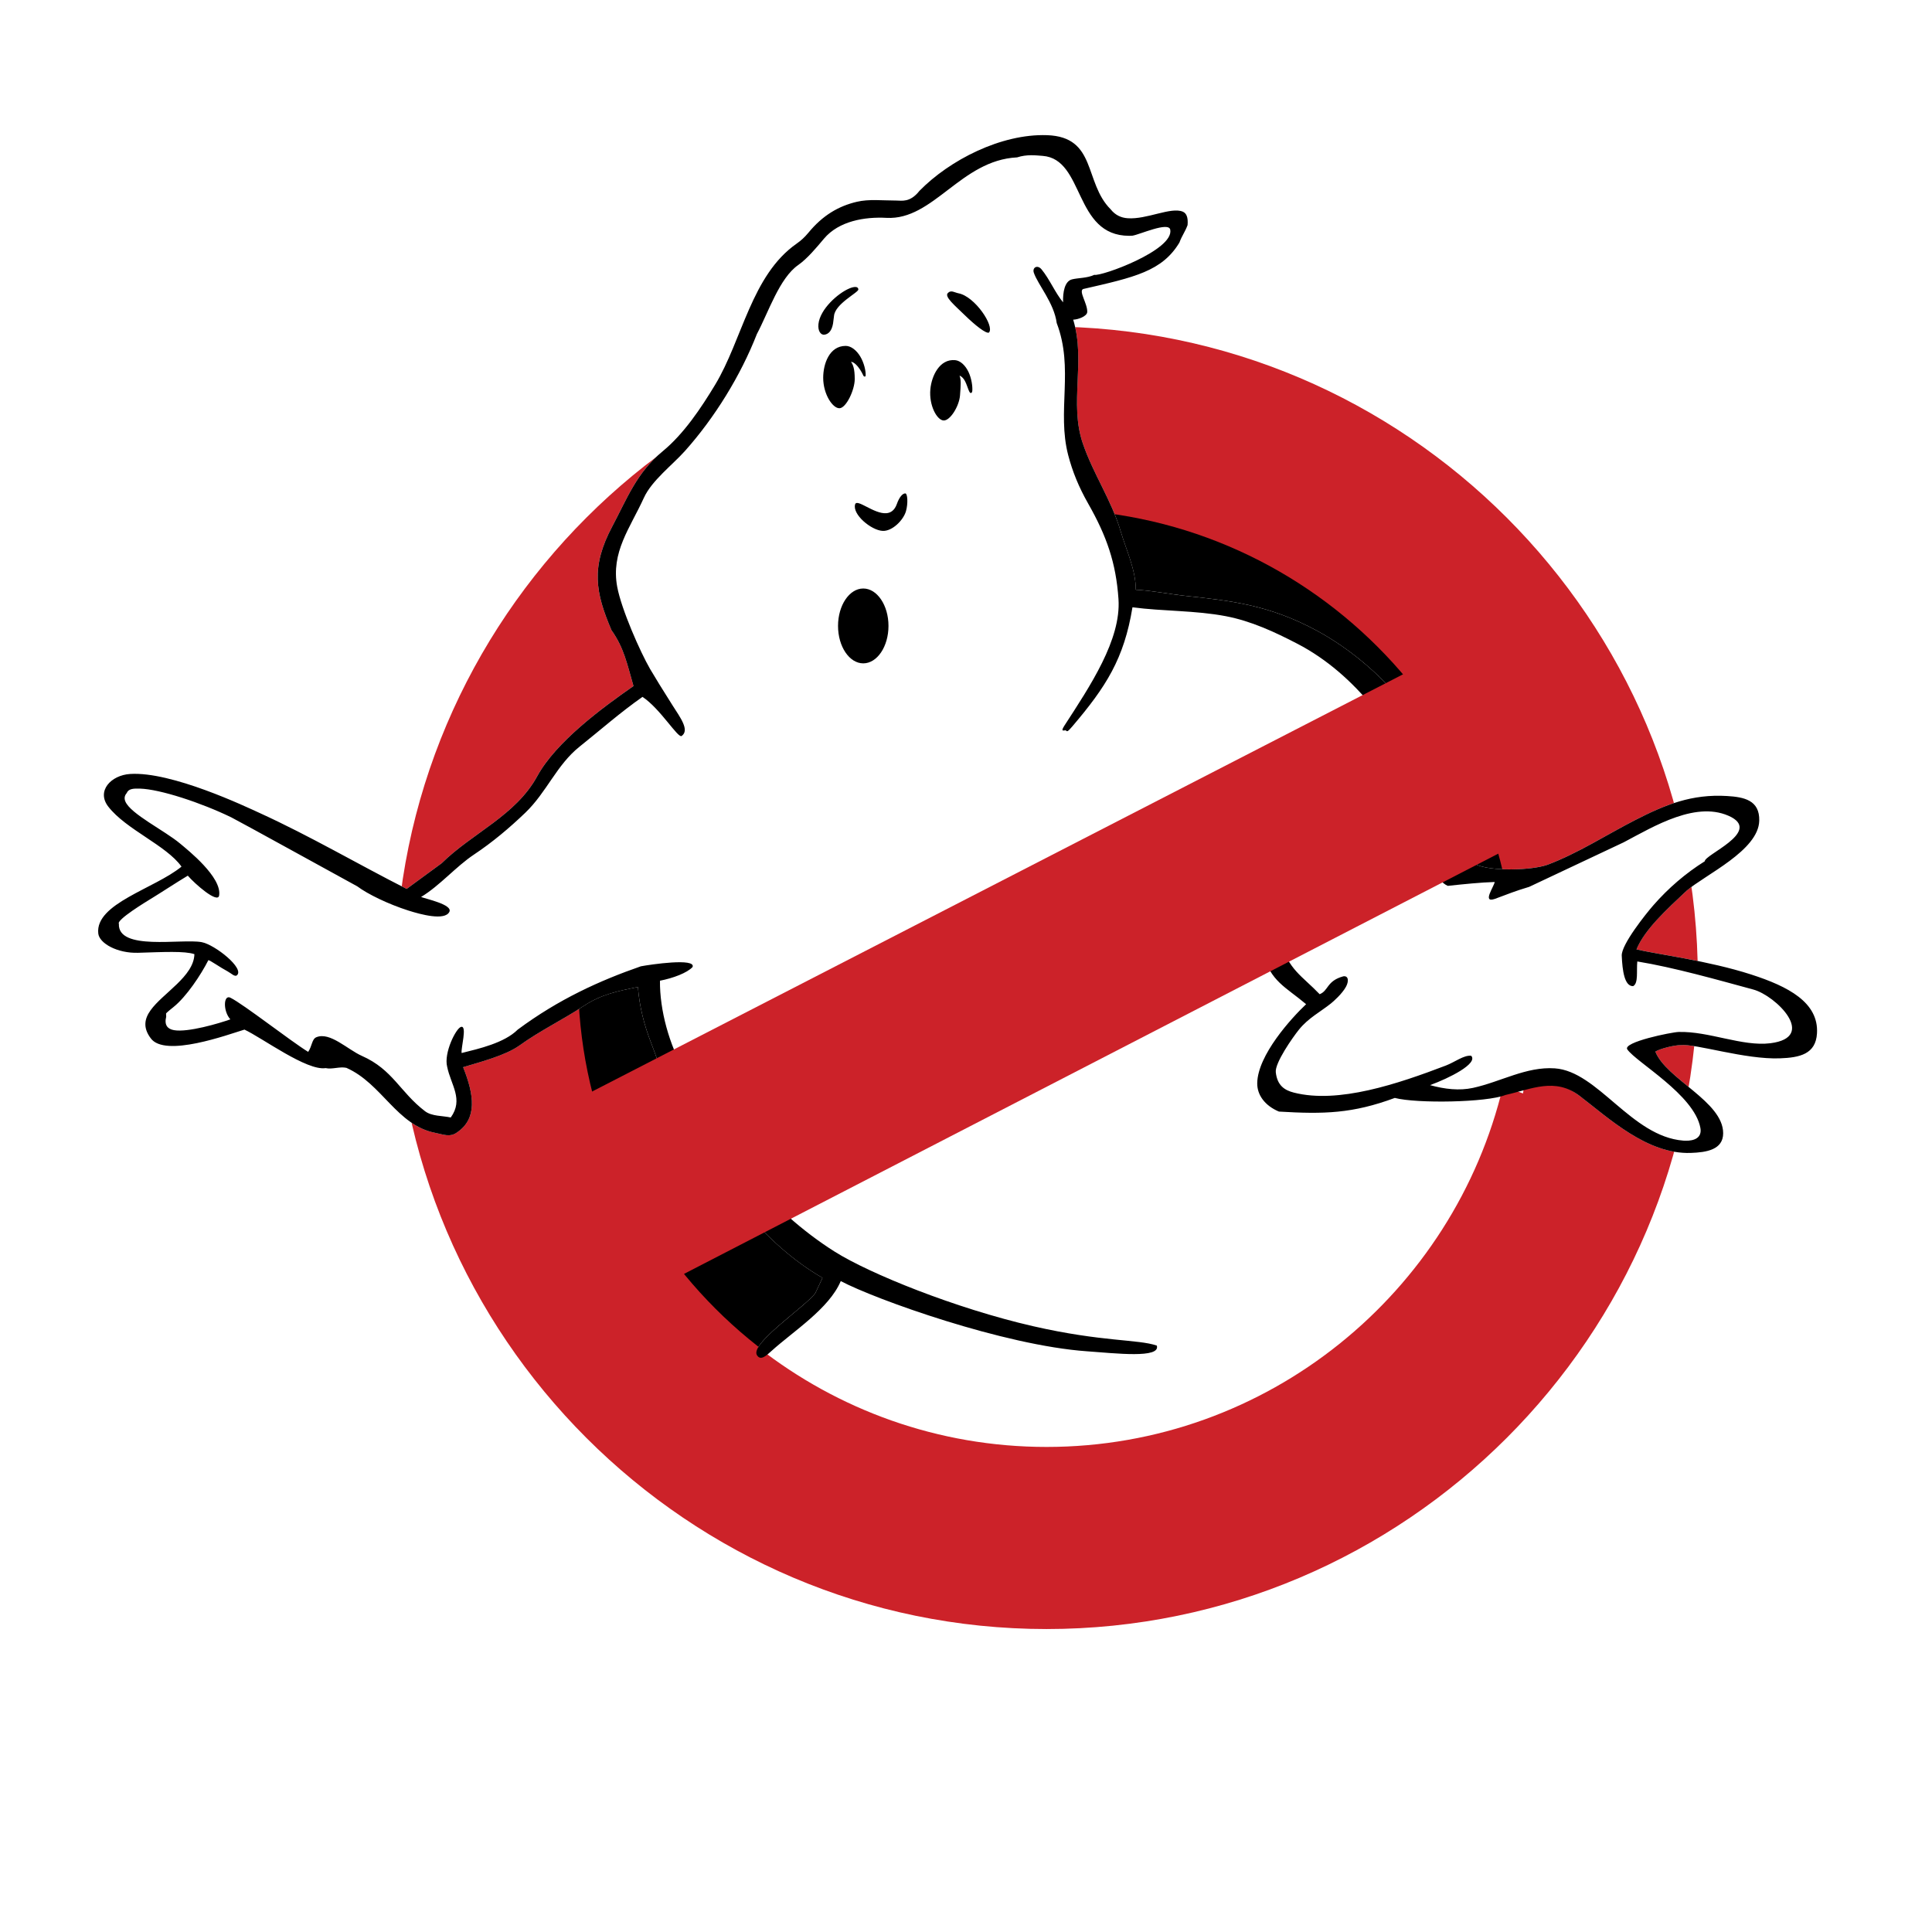 <?xml version="1.0" encoding="iso-8859-1"?><!-- Generator: Adobe Illustrator 16.0.0, SVG Export Plug-In . SVG Version: 6.00 Build 0) --><!DOCTYPE svg PUBLIC "-//W3C//DTD SVG 1.1//EN" "http://www.w3.org/Graphics/SVG/1.1/DTD/svg11.dtd"><svg version="1.1" id="Layer_1" xmlns="http://www.w3.org/2000/svg" xmlns:xlink="http://www.w3.org/1999/xlink" x="0px" y="0px" width="192.756px" height="192.756px" viewBox="0 0 192.756 192.756" style="enable-background:new 0 0 192.756 192.756;" xml:space="preserve"><g><polygon style="fill-rule:evenodd;clip-rule:evenodd;fill:#FFFFFF;" points="0,0 192.756,0 192.756,192.756 0,192.756 0,0	"/><path style="fill-rule:evenodd;clip-rule:evenodd;fill:#CC2229;" d="M104.416,32.575c35.787,0,64.977,29.188,64.977,64.976	c0,35.791-29.189,64.979-64.977,64.979c-35.789,0-64.978-29.188-64.978-64.979C39.438,61.764,68.627,32.575,104.416,32.575	L104.416,32.575z"/><path style="fill-rule:evenodd;clip-rule:evenodd;" d="M104.416,50.812c25.742,0,46.74,20.996,46.74,46.739	c0,25.746-20.998,46.742-46.74,46.742c-25.745,0-46.741-20.996-46.741-46.742C57.675,71.808,78.671,50.812,104.416,50.812	L104.416,50.812z"/><path style="fill:#FFFFFF;" d="M152.023,108.629c1.947-0.619,3.582-0.811,5.566,0.701c2.893,2.203,6.738,5.846,11.092,5.695	c1.568-0.053,3.238-0.312,3.238-1.965c0.002-3.17-5.672-5.387-6.766-8.143c0.441-0.285,1.926-0.662,2.539-0.645	c1.457-0.168,6.395,1.445,9.889,1.316c1.973-0.072,3.578-0.414,3.699-2.494c0.182-3.092-2.893-4.684-6.559-5.867	c-4.289-1.386-9.414-2.022-11.449-2.506c0.818-1.995,3.018-3.989,4.979-5.837c1.896-1.633,7.197-4.03,7.268-7.005	c0.051-2.06-1.533-2.36-3.207-2.462c-3.521-0.216-6.168,0.86-9.184,2.407c-2.881,1.477-5.676,3.299-8.744,4.456	c-0.799,0.279-2.178,0.445-3.549,0.458c-1.459,0.015-2.908-0.142-3.633-0.518c-1.416-0.875-2.072-4.34-2.316-5.917	c-1.117-7.223-7.291-14.013-13.467-17.364l0,0c-4.77-2.588-8.605-3.002-13.096-3.486c-1.654-0.178-3.352-0.529-5.004-0.616	c-0.002-2-0.953-3.95-1.521-5.868c-0.916-3.096-2.742-5.704-3.777-8.762c-1.355-4.008,0.316-8.182-0.949-12.316	c0.479-0.01,1.387-0.334,1.402-0.77c0.031-0.831-0.883-2.068-0.41-2.288c5.123-1.171,7.889-1.77,9.613-4.649	c-0.002-0.001-0.002-0.001-0.002-0.002c0.254-0.685,0.555-1.041,0.809-1.727c0.066-0.783-0.119-1.19-0.482-1.341	c-1.189-0.494-3.598,0.8-5.504,0.657c-0.635-0.047-1.219-0.296-1.693-0.894c-2.678-2.679-1.355-7.224-6.344-7.393	c-4.588-0.156-9.728,2.492-12.728,5.554c-0.938,1.192-1.764,0.968-2.305,0.968c-1.432,0.001-2.722-0.164-3.95,0.126	c-1.794,0.424-3.382,1.329-4.829,3.09c-0.373,0.444-0.704,0.756-1.178,1.089c-4.503,3.152-5.407,9.579-8.126,14.078	c-1.408,2.331-3.118,4.894-5.231,6.632c-2.595,2.134-3.534,4.683-5.035,7.51c-2.14,4.028-1.683,6.577-0.07,10.345	c1.235,1.738,1.548,3.319,2.193,5.569c-3.208,2.23-7.744,5.59-9.61,9.007c-2.137,3.916-6.479,5.661-9.528,8.671	c-1.097,0.786-2.395,1.773-3.491,2.559c-4.869-2.471-9.61-5.26-14.62-7.55c-1.458-0.667-8.823-4.177-12.967-3.916	c-1.921,0.122-3.387,1.703-2.186,3.255c1.771,2.292,5.795,3.867,7.308,5.99c-2.686,2.2-8.626,3.682-8.305,6.667	c0.106,0.992,1.912,1.993,3.974,1.929c2.518-0.077,4.649-0.193,5.618,0.136c-0.053,2.224-3.153,3.888-4.377,5.605	c-0.599,0.838-0.776,1.729,0.015,2.781c1.404,1.967,7.718-0.361,9.356-0.859c1.816,0.854,6.223,4.137,8.098,3.842	c0.667,0.146,1.402-0.176,2.069-0.027c3.556,1.572,5.034,5.746,8.872,6.488c0.774,0.15,1.469,0.482,2.187-0.057	c1.994-1.361,1.714-3.703,0.59-6.496c1.662-0.506,4.24-1.168,5.624-2.168v0.002c2.035-1.471,4.314-2.562,6.409-3.943	c1.767-1.166,3.374-1.473,5.405-1.893c0.157,1.967,0.621,3.791,1.337,5.627c0.965,2.477,1.722,5.359,3.044,7.635	c3.423,5.895,8.007,12.291,14.038,15.758c-0.076,0.16-0.151,0.322-0.226,0.482c-0.16,0.34-0.321,0.68-0.48,1.02	c0,0,0.001,0,0.003,0c-0.751,1.086-4.804,3.861-5.716,5.436c7.947,6.219,17.938,9.934,28.773,9.934	c22.066,0,40.65-15.406,45.547-36.012l1.986,0.744L152.023,108.629L152.023,108.629z"/><path d="M85.316,50.319c0.181-0.608,1.884,0.987,3.123,0.883c0.415-0.034,0.812-0.27,1.042-0.921	c0.241-0.687,0.579-1.07,0.849-1.053c0.212,0.014,0.282,0.977,0.061,1.765c-0.25,0.893-1.368,2.024-2.33,1.974	C86.92,52.908,85.017,51.323,85.316,50.319L85.316,50.319z M95.736,37.478c0.156,0.421,0.128,0.903,0.044,1.978	s-0.986,2.533-1.642,2.495c-0.656-0.038-1.466-1.493-1.316-3.117c0.122-1.326,0.92-3.048,2.477-2.901	c0.525,0.05,1.023,0.533,1.328,1.176c0.307,0.643,0.416,1.447,0.38,1.889c-0.014,0.18-0.101,0.208-0.148,0.213	c-0.077,0.008-0.14-0.093-0.248-0.363C96.429,38.391,96.258,37.681,95.736,37.478L95.736,37.478z M84.912,36.093	c0.189,0.311,0.365,0.653,0.365,1.729s-0.849,2.885-1.519,2.908c-0.669,0.023-1.628-1.379-1.628-3.042	c0-1.358,0.601-3.178,2.246-3.178c0.539,0,1.089,0.445,1.459,1.069c0.371,0.625,0.555,1.424,0.531,1.883	c0.001,0.161-0.19,0.129-0.234,0c-0.09-0.197-0.194-0.388-0.313-0.571C85.571,36.515,85.235,36.133,84.912,36.093L84.912,36.093z M86.127,58.715c1.386,0,2.517,1.678,2.517,3.734c0,2.057-1.131,3.734-2.517,3.734c-1.386,0-2.516-1.677-2.516-3.734	C83.611,60.394,84.741,58.715,86.127,58.715L86.127,58.715z M45.996,102.453c0.646-0.172-0.033,2.17,0.062,2.607	c1.719-0.428,4.262-1.002,5.597-2.336c4.095-3.039,8.189-4.893,12.284-6.316c0.927-0.174,5.53-0.86,5.157,0.074	c-0.542,0.584-1.932,1.107-3.252,1.363c-0.026,2.949,0.91,6.365,2.486,9.119c2.797,7.002,8.527,13.865,14.958,17.92	c3.467,2.186,12.04,5.654,19.762,7.426c6.914,1.584,10.494,1.295,12.365,1.939c0.404,1.305-4.104,0.771-6.98,0.568	c-8.295-0.588-21.086-5.172-24.553-7.002c-1.162,2.758-4.755,5.014-6.918,6.979c-0.543,0.494-1.086,0.988-1.442,0.412	c-0.724-1.17,4.935-4.908,5.837-6.213c-0.001,0-0.002,0-0.003,0c0.236-0.5,0.471-1.002,0.707-1.502	c-6.031-3.467-10.615-9.863-14.038-15.758c-1.322-2.275-2.079-5.158-3.044-7.635c-0.716-1.836-1.18-3.66-1.337-5.627	c-2.031,0.42-3.639,0.727-5.405,1.893c-2.095,1.381-4.374,2.473-6.409,3.943v-0.002c-1.384,1-3.961,1.662-5.624,2.168	c1.125,2.793,1.404,5.135-0.59,6.496c-0.718,0.539-1.413,0.207-2.187,0.057c-3.837-0.742-5.315-4.916-8.872-6.488	c-0.667-0.148-1.402,0.174-2.069,0.027c-1.875,0.295-6.282-2.988-8.098-3.842c-1.639,0.498-7.953,2.826-9.356,0.859	c-0.791-1.053-0.614-1.943-0.015-2.781c1.224-1.717,4.324-3.381,4.377-5.605c-0.969-0.329-3.101-0.213-5.618-0.136	c-2.062,0.064-3.868-0.937-3.974-1.929c-0.321-2.986,5.62-4.468,8.305-6.667c-1.512-2.124-5.537-3.699-7.308-5.99	c-1.201-1.553,0.265-3.134,2.186-3.255c4.144-0.262,11.508,3.249,12.967,3.916c5.01,2.29,9.75,5.079,14.62,7.55	c1.096-0.786,2.395-1.773,3.491-2.559c3.049-3.01,7.391-4.755,9.528-8.671c1.866-3.417,6.402-6.776,9.61-9.007	c-0.646-2.25-0.958-3.831-2.193-5.569c-1.612-3.768-2.07-6.317,0.07-10.345c1.5-2.827,2.44-5.375,5.035-7.51	c2.113-1.739,3.823-4.302,5.231-6.632c2.719-4.499,3.623-10.926,8.126-14.078c0.474-0.333,0.805-0.645,1.178-1.089	c1.446-1.761,3.034-2.666,4.829-3.09c1.228-0.29,2.518-0.125,3.95-0.126c0.541,0,1.367,0.224,2.305-0.968	c3-3.062,8.14-5.71,12.728-5.554c4.988,0.169,3.666,4.714,6.344,7.393c0.475,0.598,1.059,0.847,1.693,0.894	c1.906,0.143,4.314-1.151,5.504-0.657c0.363,0.151,0.549,0.558,0.482,1.341c-0.254,0.686-0.555,1.042-0.809,1.727	c0,0.001,0,0.001,0.002,0.002c-1.725,2.879-4.49,3.478-9.613,4.649c-0.473,0.219,0.441,1.457,0.41,2.288	c-0.016,0.436-0.924,0.76-1.402,0.77c1.266,4.134-0.406,8.308,0.949,12.316c1.035,3.058,2.861,5.666,3.777,8.762	c0.568,1.917,1.52,3.868,1.521,5.868c1.652,0.087,3.35,0.438,5.004,0.616c4.49,0.484,8.326,0.898,13.096,3.486l0,0	c6.176,3.351,12.35,10.141,13.467,17.364c0.244,1.578,0.9,5.043,2.316,5.917c0.725,0.375,2.174,0.532,3.633,0.518	c1.371-0.013,2.75-0.179,3.549-0.458c3.068-1.157,5.863-2.979,8.744-4.456c3.016-1.547,5.662-2.623,9.184-2.407	c1.674,0.102,3.258,0.402,3.207,2.462c-0.07,2.976-5.371,5.372-7.268,7.005c-1.961,1.848-4.16,3.843-4.979,5.837	c2.035,0.484,7.16,1.12,11.449,2.506c3.666,1.184,6.74,2.775,6.559,5.867c-0.121,2.08-1.727,2.422-3.699,2.494	c-3.494,0.129-8.432-1.484-9.889-1.316c-0.613-0.018-2.098,0.359-2.539,0.645c1.094,2.756,6.768,4.973,6.766,8.143	c0,1.652-1.67,1.912-3.238,1.965c-4.354,0.15-8.199-3.492-11.092-5.695c-2.443-1.861-4.773-0.676-7.391-0.086	c-1.855,0.754-8.865,0.867-11.039,0.295c-4.207,1.557-7.053,1.633-11.562,1.361c-1.408-0.592-2.186-1.666-2.164-2.846	c0.051-2.791,3.393-6.467,4.877-7.867c-2.018-1.707-3.568-2.281-4.289-5.054c-0.393-1.52,0.281-2.99,0.982-1.725	c0.1,0.181,0.707,0.228,0.781,0.537c0,0,0-0.001,0-0.001c0.732,2.787,2.119,3.408,3.877,5.246c0.893-0.348,0.688-1.328,2.363-1.785	c0.52-0.078,0.562,0.49,0.264,1.039c-0.385,0.707-1.252,1.469-1.508,1.674c-1.045,0.836-2.24,1.438-3.18,2.6	c-0.623,0.771-2.418,3.328-2.316,4.258c0.148,1.342,0.896,1.801,1.812,2.033c4.439,1.131,10.375-0.877,15.16-2.703	c0.887-0.34,1.797-1.059,2.523-0.975c0.719,0.777-2.209,2.242-4.105,2.93c1.469,0.408,2.924,0.57,4.279,0.277	c2.773-0.602,5.318-2.145,8.168-1.951c4.305,0.293,7.637,6.799,12.82,7.211c0.064,0.004,0.127,0.008,0.189,0.01	c0.936,0.027,1.695-0.312,1.516-1.281c-0.613-3.309-6.379-6.527-7.289-7.828c-0.506-0.723,4.412-1.723,5.119-1.742	c3.02-0.084,6.369,1.473,9.152,1.125c4.736-0.594,0.561-4.746-1.705-5.359c-3.555-0.963-7.889-2.199-11.57-2.8	c-0.098,0.929,0.129,2.181-0.42,2.464c-0.855,0.012-1.066-1.514-1.133-3.041c-0.049-1.111,2.432-4.204,3.162-5.037	c1.486-1.701,3.221-3.193,5.119-4.38c0-0.668,5.465-2.844,2.689-4.387c-3.393-1.793-7.771,0.911-10.771,2.492	c-3.143,1.481-6.287,2.963-9.43,4.444c-1.459,0.439-2.01,0.677-3.436,1.205c-1.289,0.438-0.082-1.212-0.008-1.688	c-1.369,0.038-3.133,0.218-4.678,0.386c-2.297-0.995-1.479-6.526-2.414-9c-2.352-6.156-6.762-12.118-12.57-15.143	c-2.309-1.201-4.629-2.273-7.15-2.76c-3.043-0.586-6.309-0.486-9.328-0.891c-0.836,5.136-2.645,7.946-6.012,11.898	c-0.488,0.574-0.51,0.502-0.637,0.387c-0.074-0.068-0.609,0.245-0.154-0.458c2.576-3.97,5.682-8.594,5.408-12.645	c-0.246-3.624-1.189-6.302-3.018-9.517c-0.959-1.687-1.574-3.218-1.996-4.83c-1.152-4.406,0.59-8.646-1.15-13.195	c-0.258-1.996-1.879-3.834-2.281-5.014c-0.178-0.523,0.357-0.84,0.771-0.337c0.797,0.967,1.348,2.319,2.145,3.286	c-0.031-1.013,0.162-2.103,0.885-2.289c0.607-0.156,1.527-0.116,2.229-0.454c0.697,0.176,7.965-2.461,7.58-4.503	c-0.158-0.84-3.098,0.507-3.77,0.595c0,0,0,0.001,0,0.002c-0.107,0.008-0.215,0.012-0.324,0.012	c-5.559-0.003-4.424-7.652-8.635-7.975c-0.734-0.056-1.584-0.163-2.551,0.15c-5.618,0.277-8.341,6.287-13.031,6.034	c-2.152-0.116-4.745,0.3-6.243,2.083c-0.72,0.857-1.648,1.98-2.565,2.622c-1.875,1.311-2.95,4.67-4.128,6.896	c-1.621,4.149-4.203,8.326-7.157,11.64c-1.268,1.421-3.327,2.962-4.114,4.693c-1.369,3.012-3.308,5.415-2.657,8.892	c0.42,2.243,2.292,6.482,3.282,8.19c0.369,0.638,1.33,2.2,2.234,3.62c0.799,1.252,1.72,2.475,0.912,3.056	c-0.364,0.262-2.119-2.712-3.907-3.901c-2.239,1.57-4.157,3.273-6.272,4.96c-2.299,1.833-3.274,4.537-5.417,6.596	c-1.602,1.536-3.271,2.941-5.118,4.172c-1.83,1.219-3.407,3.104-5.285,4.236c0.459,0.191,3.182,0.756,2.824,1.483	c-0.449,0.912-2.845,0.268-4.099-0.132c-1.99-0.635-4.049-1.631-5.092-2.413c-1.216-0.658-11.946-6.579-12.565-6.88	c-2.989-1.453-7.095-2.81-9.117-2.869c-0.675-0.021-1.148,0.015-1.322,0.449c-0.228,0.263-0.254,0.542-0.134,0.831	c0.519,1.25,3.914,2.9,5.466,4.204c0.779,0.655,4.188,3.357,3.891,5.182c-0.137,0.841-2.421-1.159-3.125-1.981	c-1.162,0.696-2.55,1.615-3.705,2.324c0-0.001,0-0.002,0-0.003c-0.391,0.241-3.436,2.084-3.171,2.479	c-0.125,2.736,6.243,1.461,8.257,1.833c1.314,0.242,4.344,2.641,3.508,3.317c-0.221,0.158-0.548-0.201-0.904-0.393	c-0.784-0.42-1.706-1.086-1.932-1.129c-0.754,1.487-2.195,3.649-3.483,4.682c-0.055,0.045-0.767,0.604-0.74,0.656c0,0,0,0,0,0	c0.005,0.102,0.01,0.201,0.015,0.303c-0.211,0.844,0.139,1.23,0.769,1.344c1.386,0.25,4.529-0.682,5.632-1.076	c-0.743-0.816-0.698-2.51,0.008-2.158c1.318,0.656,6.005,4.328,7.755,5.402c0.4-0.584,0.362-1.273,0.816-1.461	c1.362-0.564,3.118,1.232,4.541,1.861c3.098,1.369,3.797,3.609,6.301,5.52c0.684,0.521,1.753,0.443,2.567,0.627	c1.311-1.809,0.003-3.264-0.357-5.061C44.26,105.057,45.495,102.588,45.996,102.453L45.996,102.453z M16.591,101.119	c-0.008,0.002-0.016,0.006-0.023,0.01C16.576,101.125,16.583,101.121,16.591,101.119L16.591,101.119z M83.113,32.28	c-0.133,0.746-0.455,1.051-0.852,1.111c-0.357,0.053-0.686-0.353-0.603-1.075c0.169-1.48,1.934-3.045,3.057-3.527	c0.511-0.22,0.911-0.229,0.924,0.09c0.012,0.305-2.33,1.434-2.43,2.643C83.176,31.774,83.145,32.027,83.113,32.28L83.113,32.28z M94.578,29.227c0.307-0.322,0.668-0.037,1.046,0.034c1.64,0.309,3.619,3.277,3.048,3.917c-0.273,0.157-1.404-0.744-2.411-1.728	C95.252,30.465,94.178,29.586,94.578,29.227L94.578,29.227z"/><polygon style="fill:#CC2229;" points="152.305,83.713 143.285,65.576 50.425,113.352 59.148,131.791 152.305,83.713	"/></g></svg>